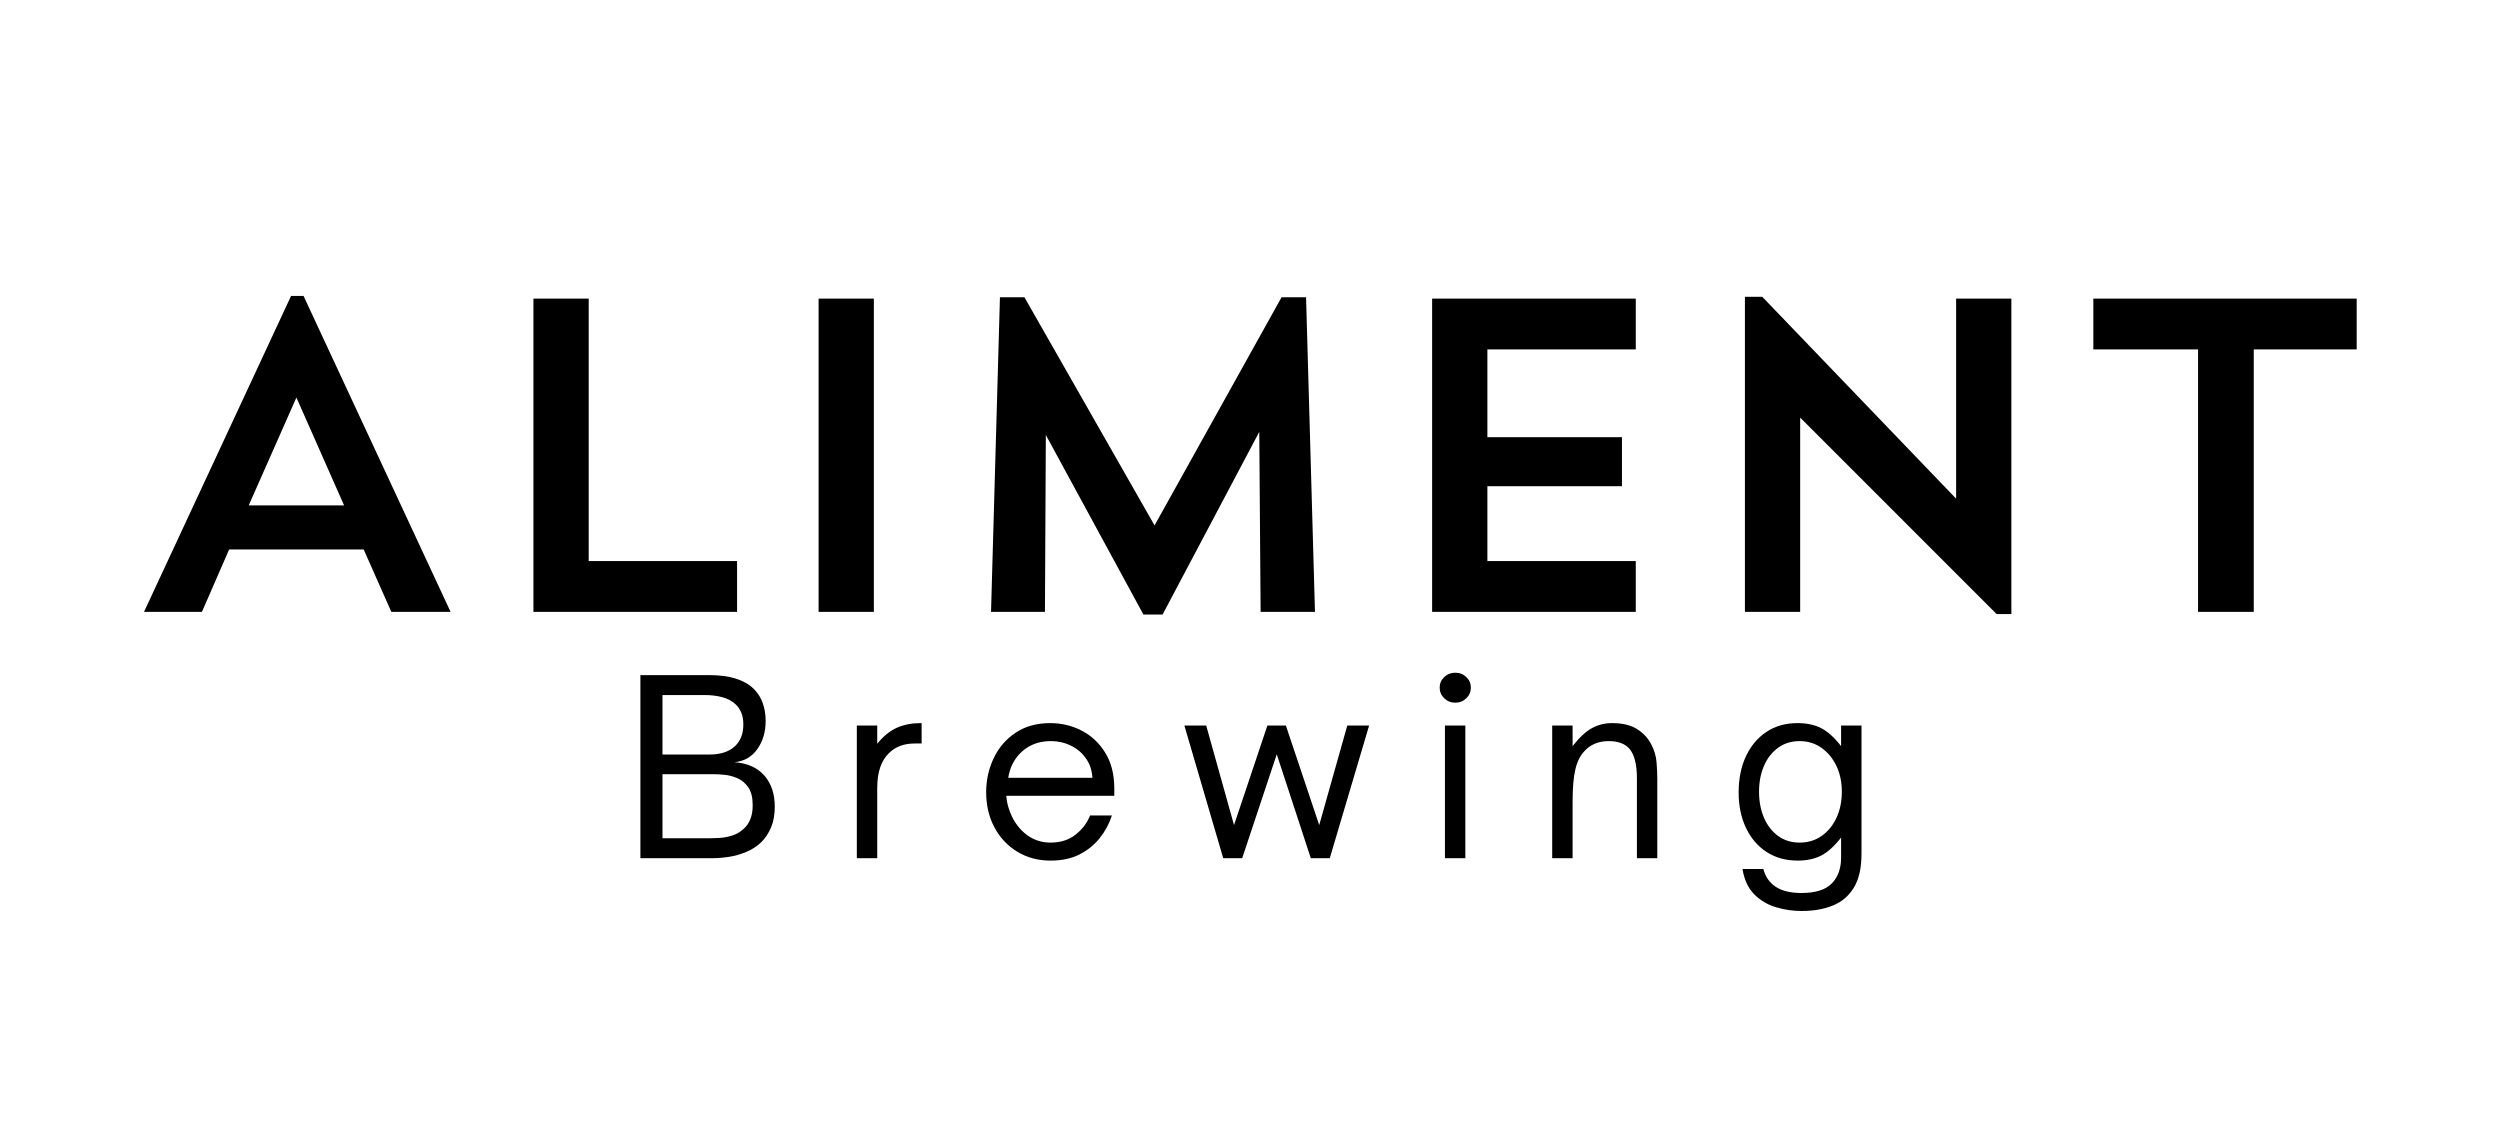 <svg xmlns="http://www.w3.org/2000/svg" xmlns:xlink="http://www.w3.org/1999/xlink" width="2560" zoomAndPan="magnify" viewBox="0 0 1920 880.5" height="1174" preserveAspectRatio="xMidYMid meet" version="1.2"><defs/><g id="630118ac7e"><g style="fill:#000000;fill-opacity:1;"><g transform="translate(90.414, 469.912)"><path style="stroke:none" d="M 85.555 -47.91 L 188.902 -47.91 L 210.121 0 L 255.633 0 L 142.703 -242.629 L 133.121 -242.629 L 20.191 0 L 64.68 0 Z M 137.227 -164.605 L 173.844 -81.789 L 100.609 -81.789 Z M 137.227 -164.605 "/></g></g><g style="fill:#000000;fill-opacity:1;"><g transform="translate(359.718, 469.912)"><path style="stroke:none" d="M 49.965 0 L 206.355 0 L 206.355 -39.012 L 92.398 -39.012 L 92.398 -240.578 L 49.965 -240.578 Z M 49.965 0 "/></g></g><g style="fill:#000000;fill-opacity:1;"><g transform="translate(578.719, 469.912)"><path style="stroke:none" d="M 49.965 0 L 92.398 0 L 92.398 -240.578 L 49.965 -240.578 Z M 49.965 0 "/></g></g><g style="fill:#000000;fill-opacity:1;"><g transform="translate(714.568, 469.912)"><path style="stroke:none" d="M 288.488 -241.602 L 269.664 -241.602 L 172.133 -66.391 L 72.207 -241.602 L 53.387 -241.602 L 46.543 0 L 87.949 0 L 88.633 -135.859 L 163.578 2.055 L 178.293 2.055 L 252.555 -138.254 L 253.582 0 L 295.332 0 Z M 288.488 -241.602 "/></g></g><g style="fill:#000000;fill-opacity:1;"><g transform="translate(1049.914, 469.912)"><path style="stroke:none" d="M 49.965 0 L 206.355 0 L 206.355 -39.012 L 92.398 -39.012 L 92.398 -96.504 L 195.746 -96.504 L 195.746 -134.148 L 92.398 -134.148 L 92.398 -201.562 L 206.355 -201.562 L 206.355 -240.578 L 49.965 -240.578 Z M 49.965 0 "/></g></g><g style="fill:#000000;fill-opacity:1;"><g transform="translate(1290.132, 469.912)"><path style="stroke:none" d="M 49.965 0 L 92.398 0 L 92.398 -149.207 L 243.312 1.711 L 254.605 1.711 L 254.605 -240.578 L 212.172 -240.578 L 212.172 -86.922 L 63.309 -241.945 L 49.965 -241.945 Z M 49.965 0 "/></g></g><g style="fill:#000000;fill-opacity:1;"><g transform="translate(1588.179, 469.912)"><path style="stroke:none" d="M 19.508 -201.562 L 99.926 -201.562 L 99.926 0 L 142.703 0 L 142.703 -201.562 L 221.754 -201.562 L 221.754 -240.578 L 19.508 -240.578 Z M 19.508 -201.562 "/></g></g><g style="fill:#000000;fill-opacity:1;"><g transform="translate(477.27, 659.099)"><path style="stroke:none" d="M 69.656 0 L 14.562 0 L 14.562 -140.609 L 67.453 -140.609 C 75.43 -140.609 82.211 -139.719 87.797 -137.938 C 93.391 -136.156 97.91 -133.602 101.359 -130.281 C 104.547 -127.219 106.906 -123.566 108.438 -119.328 C 109.977 -115.086 110.75 -110.445 110.75 -105.406 C 110.75 -97.051 108.629 -89.863 104.391 -83.844 C 100.148 -77.82 94.285 -74.445 86.797 -73.719 C 96.742 -72.977 104.391 -69.566 109.734 -63.484 C 115.078 -57.398 117.75 -49.445 117.75 -39.625 C 117.75 -33.352 116.797 -28.004 114.891 -23.578 C 112.992 -19.16 110.508 -15.414 107.438 -12.344 C 104.113 -9.156 100.238 -6.641 95.812 -4.797 C 91.395 -2.953 86.914 -1.691 82.375 -1.016 C 77.832 -0.336 73.594 0 69.656 0 Z M 31.516 -125.312 L 31.516 -79.609 L 67.453 -79.609 C 75.805 -79.609 82.254 -81.633 86.797 -85.688 C 91.336 -89.738 93.609 -95.391 93.609 -102.641 C 93.609 -106.203 93.086 -109.242 92.047 -111.766 C 91.004 -114.285 89.562 -116.406 87.719 -118.125 C 85.008 -120.707 81.598 -122.551 77.484 -123.656 C 73.367 -124.758 68.797 -125.312 63.766 -125.312 Z M 31.516 -64.5 L 31.516 -15.297 L 67.812 -15.297 C 69.656 -15.297 72.145 -15.383 75.281 -15.562 C 78.414 -15.75 81.672 -16.363 85.047 -17.406 C 88.422 -18.457 91.398 -20.211 93.984 -22.672 C 96.066 -24.516 97.723 -26.91 98.953 -29.859 C 100.18 -32.805 100.797 -36.426 100.797 -40.719 C 100.797 -46.625 99.66 -51.203 97.391 -54.453 C 95.117 -57.711 92.32 -60.047 89 -61.453 C 85.688 -62.867 82.43 -63.727 79.234 -64.031 C 76.047 -64.344 73.469 -64.5 71.5 -64.5 Z M 31.516 -64.5 "/></g></g><g style="fill:#000000;fill-opacity:1;"><g transform="translate(644.964, 659.099)"><path style="stroke:none" d="M 28.75 0 L 13.078 0 L 13.078 -101.906 L 28.75 -101.906 L 28.75 -87.906 C 33.414 -93.676 38.422 -97.758 43.766 -100.156 C 49.109 -102.551 55.223 -103.75 62.109 -103.75 L 62.844 -103.75 L 62.844 -88.094 L 57.5 -88.094 C 49.27 -88.094 42.695 -85.633 37.781 -80.719 C 34.832 -77.895 32.586 -74.27 31.047 -69.844 C 29.516 -65.414 28.75 -60.008 28.75 -53.625 Z M 28.75 0 "/></g></g><g style="fill:#000000;fill-opacity:1;"><g transform="translate(748.53, 659.099)"><path style="stroke:none" d="M 58.422 1.844 C 48.711 1.844 40.109 -0.457 32.609 -5.062 C 25.117 -9.676 19.285 -15.941 15.109 -23.859 C 10.93 -31.785 8.844 -40.723 8.844 -50.672 C 8.844 -59.891 10.742 -68.551 14.547 -76.656 C 18.359 -84.77 23.953 -91.312 31.328 -96.281 C 38.703 -101.258 47.609 -103.75 58.047 -103.75 C 66.648 -103.75 74.664 -101.844 82.094 -98.031 C 89.531 -94.227 95.582 -88.578 100.25 -81.078 C 104.914 -73.586 107.25 -64.375 107.25 -53.438 L 107.25 -47.906 L 24.328 -47.906 C 24.566 -44.344 25.242 -40.969 26.359 -37.781 C 28.93 -29.914 33.039 -23.648 38.688 -18.984 C 44.344 -14.316 50.859 -11.984 58.234 -11.984 C 65.973 -11.984 72.422 -14.039 77.578 -18.156 C 82.742 -22.27 86.43 -27.148 88.641 -32.797 L 105.406 -32.797 C 103.32 -26.41 100.191 -20.609 96.016 -15.391 C 91.836 -10.172 86.645 -5.992 80.438 -2.859 C 74.227 0.273 66.891 1.844 58.422 1.844 Z M 25.797 -61.734 L 90.484 -61.734 C 90.359 -63.453 90.109 -65.172 89.734 -66.891 C 89.367 -68.609 88.879 -70.207 88.266 -71.688 C 85.566 -77.582 81.547 -82.094 76.203 -85.219 C 70.859 -88.352 64.93 -89.922 58.422 -89.922 C 51.66 -89.922 45.727 -88.32 40.625 -85.125 C 35.531 -81.938 31.57 -77.457 28.75 -71.688 C 28.008 -70.094 27.395 -68.43 26.906 -66.703 C 26.414 -64.984 26.047 -63.328 25.797 -61.734 Z M 25.797 -61.734 "/></g></g><g style="fill:#000000;fill-opacity:1;"><g transform="translate(904.984, 659.099)"><path style="stroke:none" d="M 49.016 0 L 34.453 0 L 4.609 -101.906 L 21.375 -101.906 L 42.75 -25.438 L 68.375 -101.906 L 82.562 -101.906 L 108.172 -25.438 L 129.734 -101.906 L 146.5 -101.906 L 116.281 0 L 101.719 0 L 75.562 -79.797 Z M 49.016 0 "/></g></g><g style="fill:#000000;fill-opacity:1;"><g transform="translate(1096.635, 659.099)"><path style="stroke:none" d="M 21.016 -119.422 C 17.691 -119.422 14.863 -120.555 12.531 -122.828 C 10.195 -125.098 9.031 -127.832 9.031 -131.031 C 9.031 -134.219 10.195 -136.914 12.531 -139.125 C 14.863 -141.344 17.691 -142.453 21.016 -142.453 C 24.328 -142.453 27.148 -141.344 29.484 -139.125 C 31.816 -136.914 32.984 -134.219 32.984 -131.031 C 32.984 -127.832 31.816 -125.098 29.484 -122.828 C 27.148 -120.555 24.328 -119.422 21.016 -119.422 Z M 28.75 0 L 13.078 0 L 13.078 -101.906 L 28.75 -101.906 Z M 28.75 0 "/></g></g><g style="fill:#000000;fill-opacity:1;"><g transform="translate(1179.009, 659.099)"><path style="stroke:none" d="M 28.75 0 L 13.078 0 L 13.078 -101.906 L 28.75 -101.906 L 28.75 -86.062 C 33.906 -92.695 38.848 -97.301 43.578 -99.875 C 48.305 -102.457 53.438 -103.75 58.969 -103.75 C 66.957 -103.75 73.348 -102.242 78.141 -99.234 C 82.93 -96.223 86.555 -92.383 89.016 -87.719 C 91.461 -83.176 92.867 -78.445 93.234 -73.531 C 93.609 -68.613 93.797 -64.555 93.797 -61.359 L 93.797 0 L 78.141 0 L 78.141 -61.359 C 78.141 -72.172 76.172 -79.789 72.234 -84.219 C 68.797 -88.02 63.578 -89.922 56.578 -89.922 C 52.398 -89.922 48.773 -89.242 45.703 -87.891 C 42.629 -86.547 40.051 -84.707 37.969 -82.375 C 34.645 -78.938 32.273 -74.207 30.859 -68.188 C 29.453 -62.164 28.75 -53.93 28.75 -43.484 Z M 28.75 0 "/></g></g><g style="fill:#000000;fill-opacity:1;"><g transform="translate(1325.696, 659.099)"><path style="stroke:none" d="M 58.047 40.547 C 51.172 40.547 44.504 39.562 38.047 37.594 C 31.598 35.625 26.07 32.305 21.469 27.641 C 16.863 22.973 13.883 16.523 12.531 8.297 L 28.562 8.297 C 30.156 14.316 33.348 18.891 38.141 22.016 C 42.93 25.148 49.504 26.719 57.859 26.719 C 68.547 26.719 76.285 24.289 81.078 19.438 C 85.867 14.582 88.266 7.922 88.266 -0.547 L 88.266 -15.844 C 82.984 -9.094 77.82 -4.457 72.781 -1.938 C 67.75 0.582 61.797 1.844 54.922 1.844 C 45.828 1.844 37.867 -0.363 31.047 -4.781 C 24.234 -9.207 18.953 -15.383 15.203 -23.312 C 11.453 -31.238 9.578 -40.301 9.578 -50.5 C 9.578 -61.062 11.453 -70.332 15.203 -78.312 C 18.953 -86.301 24.203 -92.535 30.953 -97.016 C 37.711 -101.504 45.641 -103.75 54.734 -103.75 C 61.859 -103.75 67.938 -102.457 72.969 -99.875 C 78.008 -97.301 83.109 -92.695 88.266 -86.062 L 88.266 -101.906 L 103.938 -101.906 L 103.938 -3.5 C 103.938 7.551 101.969 16.27 98.031 22.656 C 94.102 29.051 88.695 33.629 81.812 36.391 C 74.938 39.16 67.016 40.547 58.047 40.547 Z M 56.391 -11.984 C 62.773 -11.984 68.395 -13.672 73.25 -17.047 C 78.102 -20.422 81.91 -25.055 84.672 -30.953 C 87.441 -36.859 88.828 -43.555 88.828 -51.047 C 88.828 -58.535 87.41 -65.195 84.578 -71.031 C 81.754 -76.875 77.914 -81.484 73.062 -84.859 C 68.207 -88.234 62.648 -89.922 56.391 -89.922 C 50.004 -89.922 44.473 -88.203 39.797 -84.766 C 35.129 -81.328 31.535 -76.691 29.016 -70.859 C 26.504 -65.023 25.25 -58.422 25.25 -51.047 C 25.25 -43.672 26.504 -37.035 29.016 -31.141 C 31.535 -25.242 35.129 -20.578 39.797 -17.141 C 44.473 -13.703 50.004 -11.984 56.391 -11.984 Z M 56.391 -11.984 "/></g></g></g></svg>